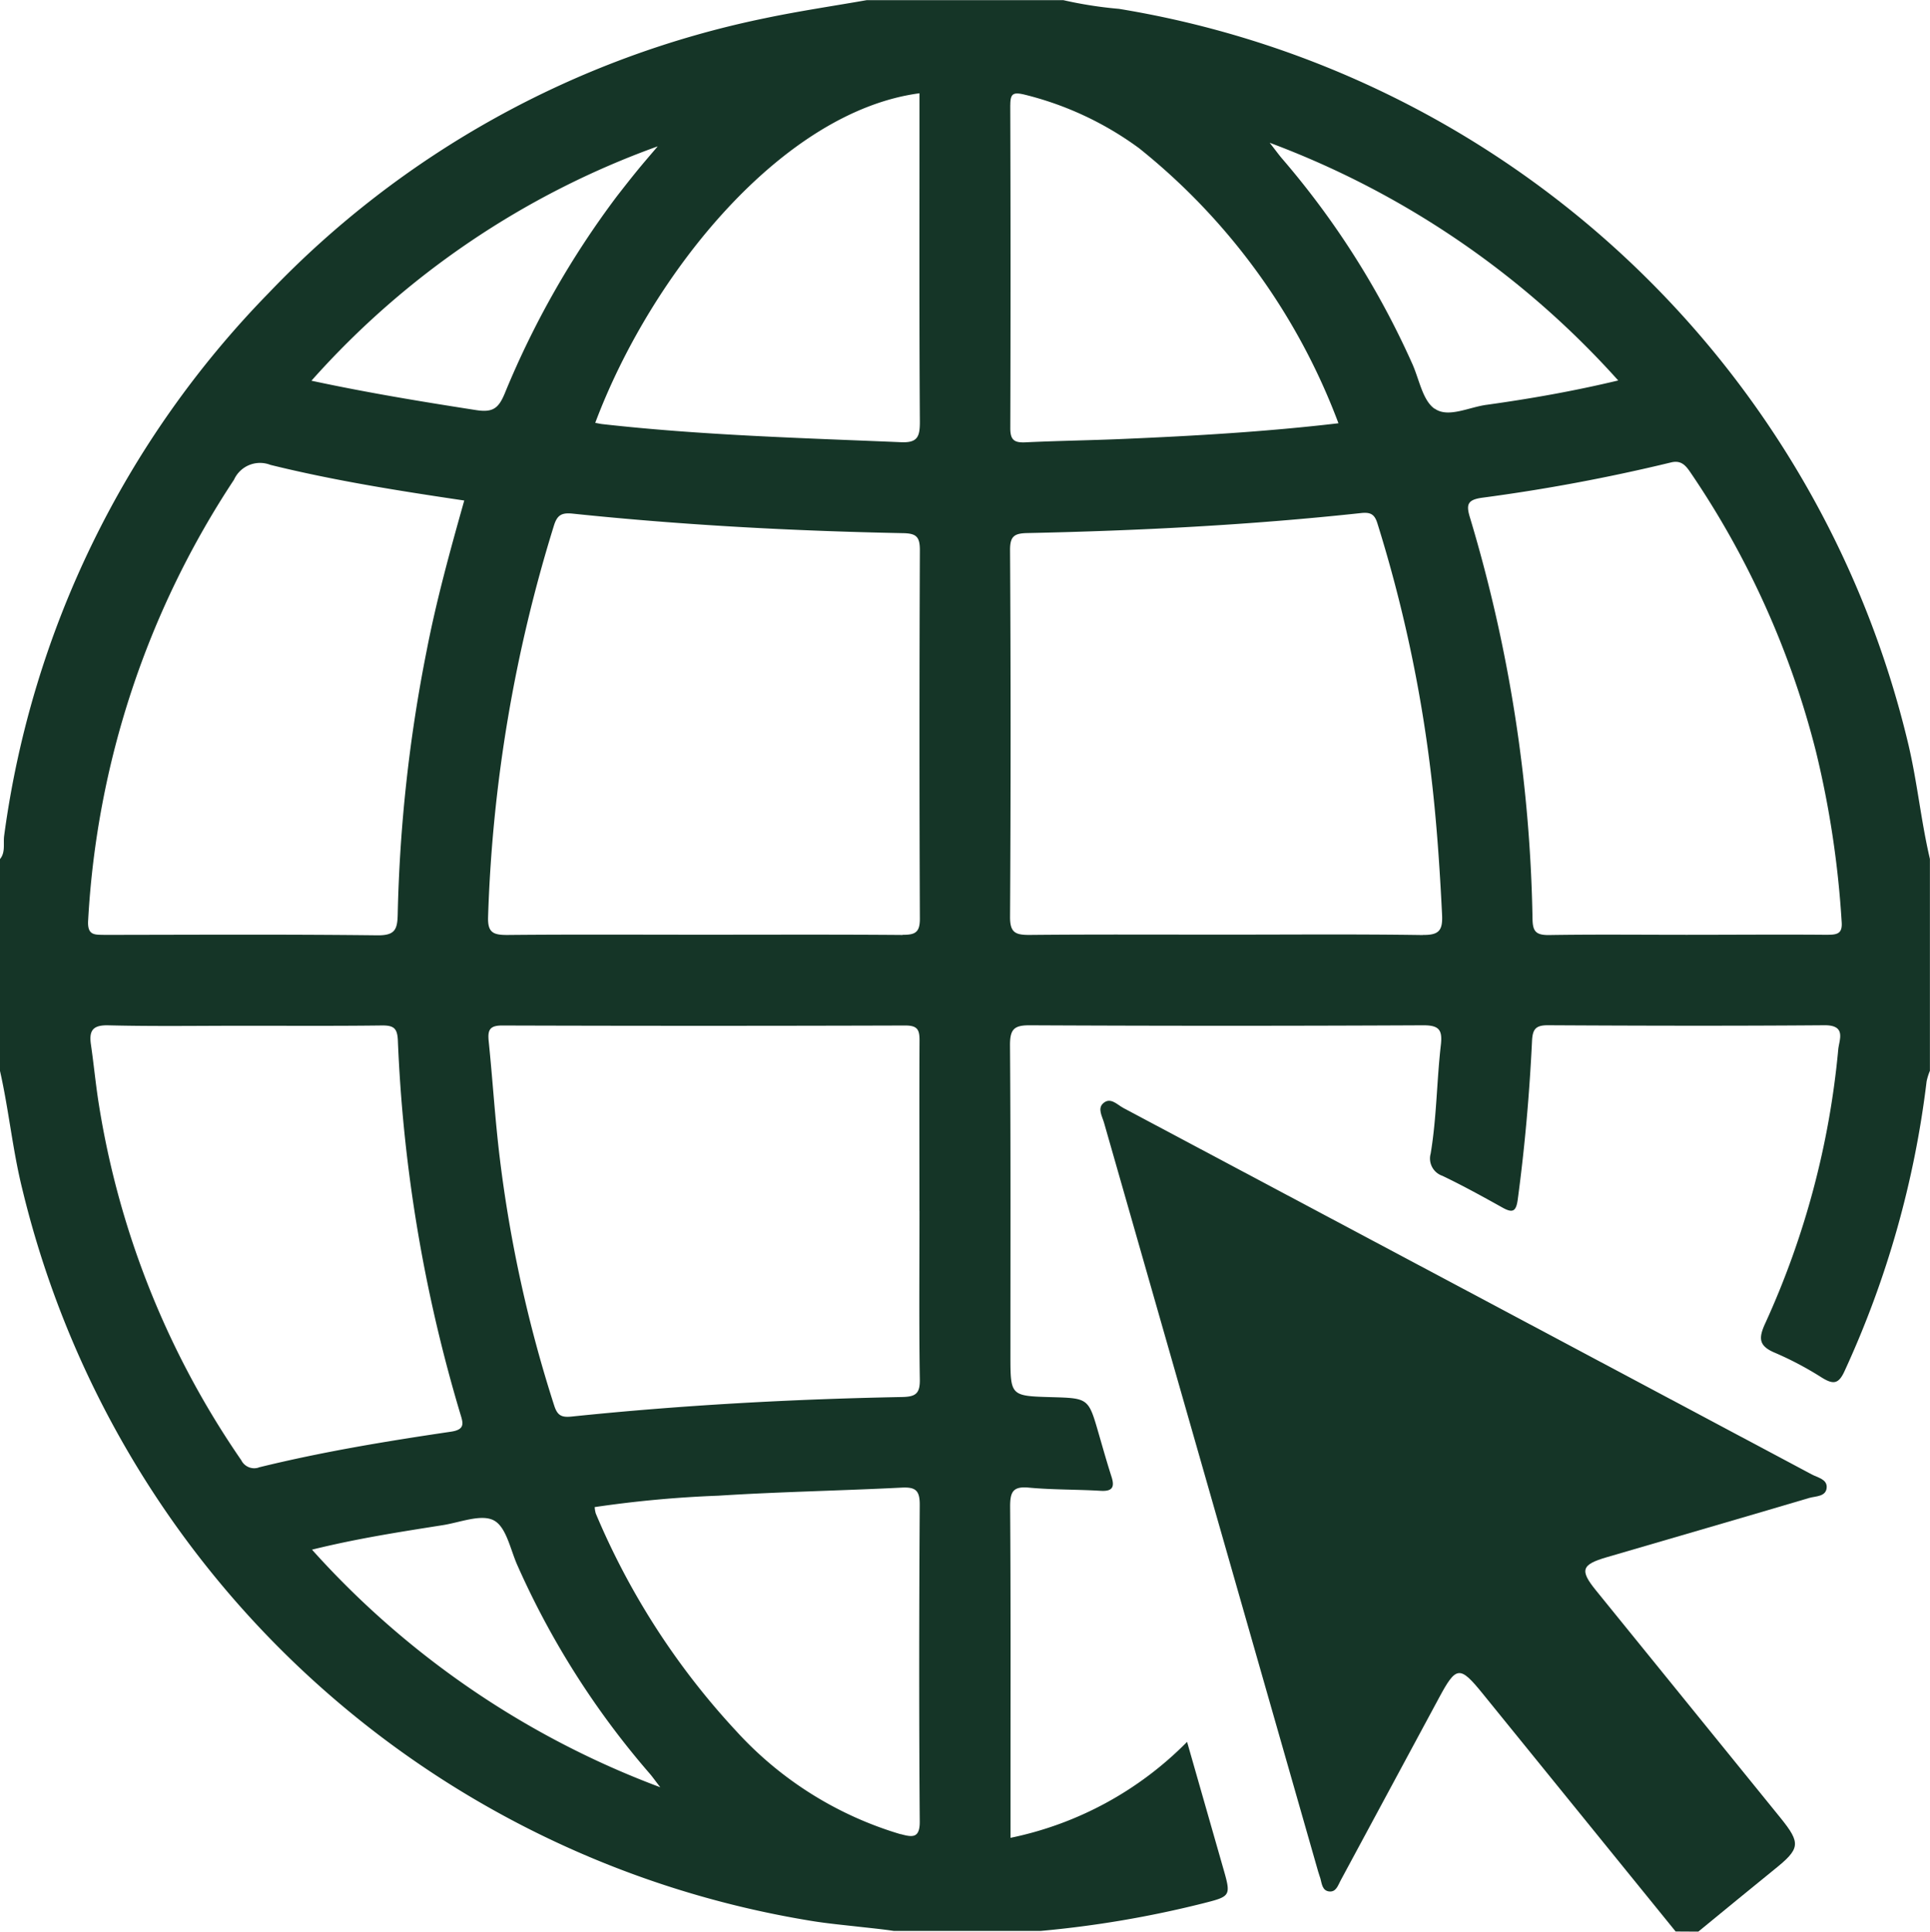 <svg xmlns="http://www.w3.org/2000/svg" width="45.987" height="46.033" viewBox="0 0 45.987 46.033">
  <g id="Group_316" data-name="Group 316" transform="translate(-333.015 -192.654)">
    <path id="Path_177" data-name="Path 177" d="M388.145,253.356c.65-.532,1.226-1.008,1.806-1.477.622-.5.644-.623.152-1.233q-2.2-2.715-4.4-5.425c-.387-.478-.343-.611.256-.786,1.61-.471,3.221-.937,4.829-1.414.157-.046.411-.026.416-.262,0-.188-.218-.223-.359-.3q-8.2-4.369-16.4-8.731c-.147-.079-.309-.267-.481-.112-.139.125-.024.308.021.465q2.549,8.919,5.1,17.839c.016.058.038.114.055.171.035.128.045.29.21.308s.209-.146.271-.26q1.175-2.177,2.346-4.356c.407-.758.494-.77,1.03-.11,1.528,1.882,3.055,3.766,4.607,5.68Z" transform="translate(-14.663 -14.669)" fill="#153527"/>
    <path id="Path_178" data-name="Path 178" d="M378.488,210.4a23.191,23.191,0,0,0-18.81-17.535,9.732,9.732,0,0,1-1.325-.207h-4.689c-.809.142-1.623.262-2.426.431a22.616,22.616,0,0,0-11.823,6.55,22.855,22.855,0,0,0-6.3,12.925c-.027.188.036.4-.1.563v5.049c.211.931.3,1.884.531,2.814a23.172,23.172,0,0,0,18.774,17.437c.384.064.772.1,1.16.144.278.031.557.058.836.1h3.491a25.157,25.157,0,0,0,3.867-.656c.678-.172.679-.171.479-.867l-.853-2.983a8.237,8.237,0,0,1-4.207,2.287v-1.5c0-2.133.006-4.267-.009-6.4,0-.343.068-.481.443-.446.568.053,1.14.042,1.71.076.281.017.344-.083.262-.337-.11-.342-.207-.688-.307-1.033-.242-.837-.242-.837-1.123-.862-.978-.028-.978-.028-.978-1,0-2.464.008-4.929-.01-7.393,0-.379.1-.471.475-.469q4.687.023,9.375,0c.372,0,.455.109.417.458-.1.865-.1,1.739-.244,2.6a.436.436,0,0,0,.281.53c.486.233.96.494,1.431.757.247.138.326.089.364-.2.168-1.251.278-2.507.339-3.766.013-.286.086-.382.384-.38,2.194.012,4.387.017,6.581,0,.532-.005.355.343.332.575a20.156,20.156,0,0,1-1.739,6.527c-.171.369-.149.546.238.707a7.869,7.869,0,0,1,1.111.589c.273.167.4.159.546-.169a23.075,23.075,0,0,0,1.949-6.891,1.418,1.418,0,0,1,.079-.252v-5.049C378.788,212.222,378.7,211.3,378.488,210.4Zm-21.4-15.238c0-.272.063-.316.323-.257a7.722,7.722,0,0,1,2.748,1.283,15.242,15.242,0,0,1,4.748,6.553c-1.7.2-3.406.3-5.112.373-.779.034-1.56.044-2.339.081-.26.012-.369-.041-.368-.336Q357.1,199.007,357.087,195.157Zm-2.164,26.351h0c0,1.337-.013,2.673.008,4.01.006.346-.1.418-.428.424-2.627.05-5.25.194-7.864.465-.239.025-.341-.019-.418-.256a31.72,31.72,0,0,1-1.3-5.916c-.112-.923-.168-1.852-.263-2.777-.027-.264.026-.371.325-.37q4.8.015,9.6,0c.294,0,.343.1.341.365C354.918,218.805,354.923,220.157,354.923,221.509Zm-.4-6.577c-1.578-.013-3.156-.006-4.734-.006-1.562,0-3.125-.009-4.688.006-.332,0-.471-.054-.457-.434a35.149,35.149,0,0,1,1.571-9.33c.078-.245.183-.305.448-.277,2.616.273,5.24.413,7.869.465.31.006.4.081.4.4q-.018,4.4,0,8.79C354.934,214.88,354.816,214.934,354.519,214.932Zm.4-20.055V196c0,2.237-.006,4.474.009,6.712,0,.354-.058.5-.458.48-2.369-.1-4.739-.165-7.1-.43-.059-.006-.117-.021-.177-.031C348.538,199.161,351.662,195.312,354.923,194.877Zm-6.241,1.265c-.164.193-.33.384-.49.58s-.319.4-.475.6a21.158,21.158,0,0,0-2.679,4.711c-.146.347-.28.453-.682.39-1.285-.2-2.568-.41-3.921-.7A20.169,20.169,0,0,1,348.682,196.143Zm-13.568,18.447a21.144,21.144,0,0,1,3.476-10.507.68.68,0,0,1,.868-.353c1.512.373,3.05.617,4.618.849-.341,1.21-.667,2.392-.9,3.6a36.079,36.079,0,0,0-.685,6.253c-.007.371-.064.514-.487.509-2.163-.025-4.326-.013-6.49-.01C335.278,214.927,335.093,214.959,335.115,214.589Zm4.059,13.036a.344.344,0,0,1-.41-.176,20.624,20.624,0,0,1-3.4-8.522c-.072-.459-.115-.922-.182-1.381-.049-.334.04-.471.418-.461,1.08.027,2.161.01,3.242.01,1.1,0,2.192.007,3.287-.007.271,0,.352.072.366.349a36.1,36.1,0,0,0,1.494,8.926c.067.215.1.357-.227.406C342.223,227,340.687,227.253,339.174,227.626Zm1.273,1.956c1.069-.265,2.1-.424,3.121-.585.412-.065.918-.273,1.217-.111s.391.7.563,1.079a19.864,19.864,0,0,0,3.145,4.95c.068.078.127.164.255.329A21.023,21.023,0,0,1,340.447,229.582Zm14.028,6.781a8.608,8.608,0,0,1-3.915-2.455,17.665,17.665,0,0,1-3.349-5.188.672.672,0,0,1-.026-.153,27.106,27.106,0,0,1,2.95-.272c1.453-.093,2.909-.118,4.363-.192.332-.017.434.065.432.412-.015,2.507-.019,5.014,0,7.522C354.94,236.466,354.762,236.442,354.475,236.363Zm12.444-21.428c-1.578-.024-3.156-.01-4.734-.01v0c-1.548,0-3.1-.008-4.644.007-.332,0-.461-.055-.459-.432q.026-4.373,0-8.745c0-.323.1-.393.405-.4,2.659-.056,5.313-.191,7.958-.477.225-.024.322.027.389.242A33.088,33.088,0,0,1,367.1,211c.141,1.148.219,2.3.276,3.456C367.393,214.821,367.308,214.941,366.919,214.935Zm.278-12.543c-.294-.208-.368-.725-.544-1.1a19.964,19.964,0,0,0-3.07-4.839c-.088-.1-.165-.209-.315-.4a21.012,21.012,0,0,1,8.305,5.665c-1.074.257-2.1.436-3.126.579C368.024,202.353,367.521,202.623,367.2,202.392Zm9.386,12.537c-1.127-.01-2.254,0-3.38,0-1.1,0-2.194-.012-3.29.006-.3,0-.376-.088-.382-.378a35.255,35.255,0,0,0-1.489-9.567c-.093-.305-.072-.428.287-.477a43.108,43.108,0,0,0,4.5-.841c.241-.06.35.068.468.242a20.9,20.9,0,0,1,2.988,6.649,22.98,22.98,0,0,1,.611,4.041C376.919,214.871,376.831,214.932,376.582,214.93Z" transform="translate(0)" fill="#153527"/>
  </g>
</svg>
